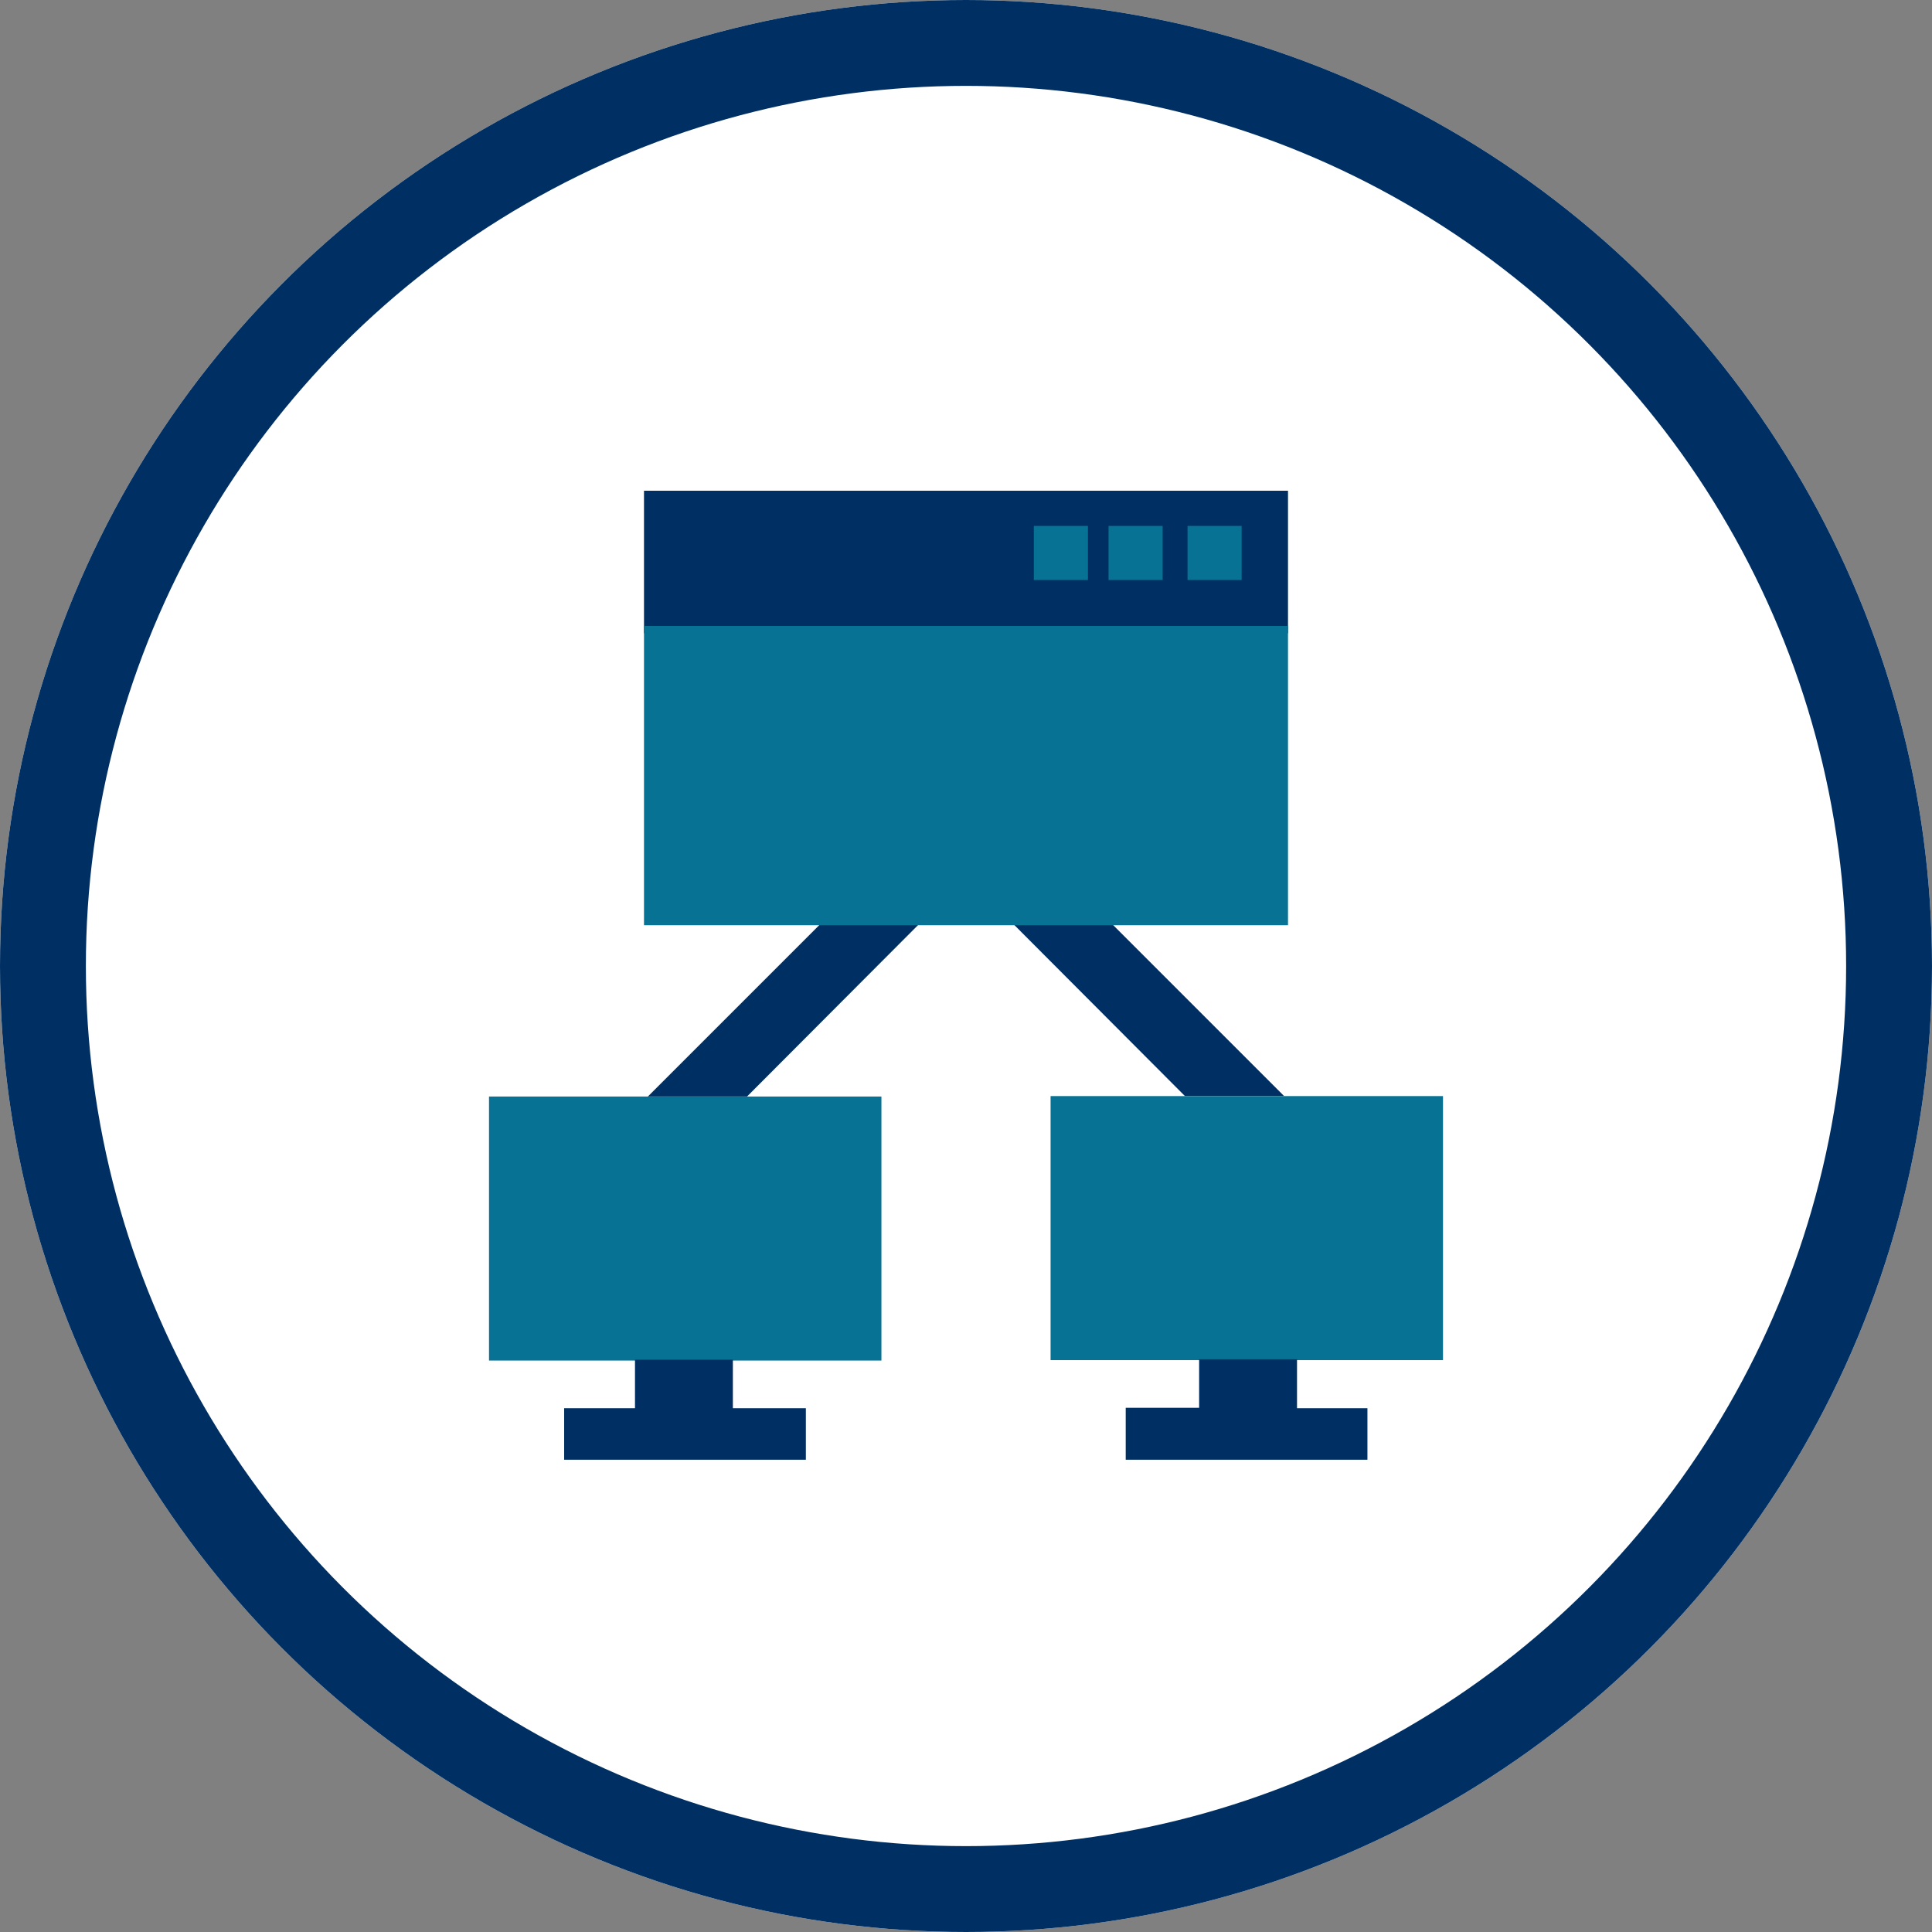 <svg id="Ebene_1" data-name="Ebene 1" xmlns="http://www.w3.org/2000/svg" viewBox="0 0 45 45"><rect x="0" y="0" width="45" height="45" fill="#808080" stroke="none"/><defs><style>.cls-1{fill:#fff;}.cls-2{fill:none;stroke:#003063;stroke-width:2px;}.cls-3{fill:#003063;}.cls-4{fill:#087294;}</style></defs><g id="Ellipse_15" data-name="Ellipse 15"><circle class="cls-1" cx="22.5" cy="22.5" r="22.5"/><circle class="cls-2" cx="22.5" cy="22.5" r="21.5"/></g><path id="Pfad_121" data-name="Pfad 121" class="cls-3" d="M17.4,25.54H15.09l4-4h2.3Z"/><path id="Pfad_123" data-name="Pfad 123" class="cls-3" d="M27.6,25.53h2.31l-4-4h-2.3Z"/><rect id="Rechteck_453" data-name="Rechteck 453" class="cls-4" x="11.39" y="25.54" width="9.14" height="6.15"/><path id="Pfad_122" data-name="Pfad 122" class="cls-3" d="M14.79,31.67V32.8H13.14V34h5.63V32.8H17.07V31.67Z"/><rect id="Rechteck_458" data-name="Rechteck 458" class="cls-4" x="24.47" y="25.53" width="9.14" height="6.15"/><path id="Pfad_124" data-name="Pfad 124" class="cls-3" d="M27.93,31.66v1.13H26.22V34h5.63V32.8H30.21V31.66Z"/><rect id="Rechteck_454" data-name="Rechteck 454" class="cls-3" x="15" y="11.43" width="15" height="3.32"/><rect id="Rechteck_455" data-name="Rechteck 455" class="cls-4" x="25.82" y="12.25" width="1.26" height="1.26"/><rect id="Rechteck_456" data-name="Rechteck 456" class="cls-4" x="27.66" y="12.25" width="1.26" height="1.26"/><rect id="Rechteck_457" data-name="Rechteck 457" class="cls-4" x="24.08" y="12.25" width="1.26" height="1.26"/><rect id="Rechteck_459" data-name="Rechteck 459" class="cls-4" x="15" y="14.58" width="15" height="6.97"/></svg>
